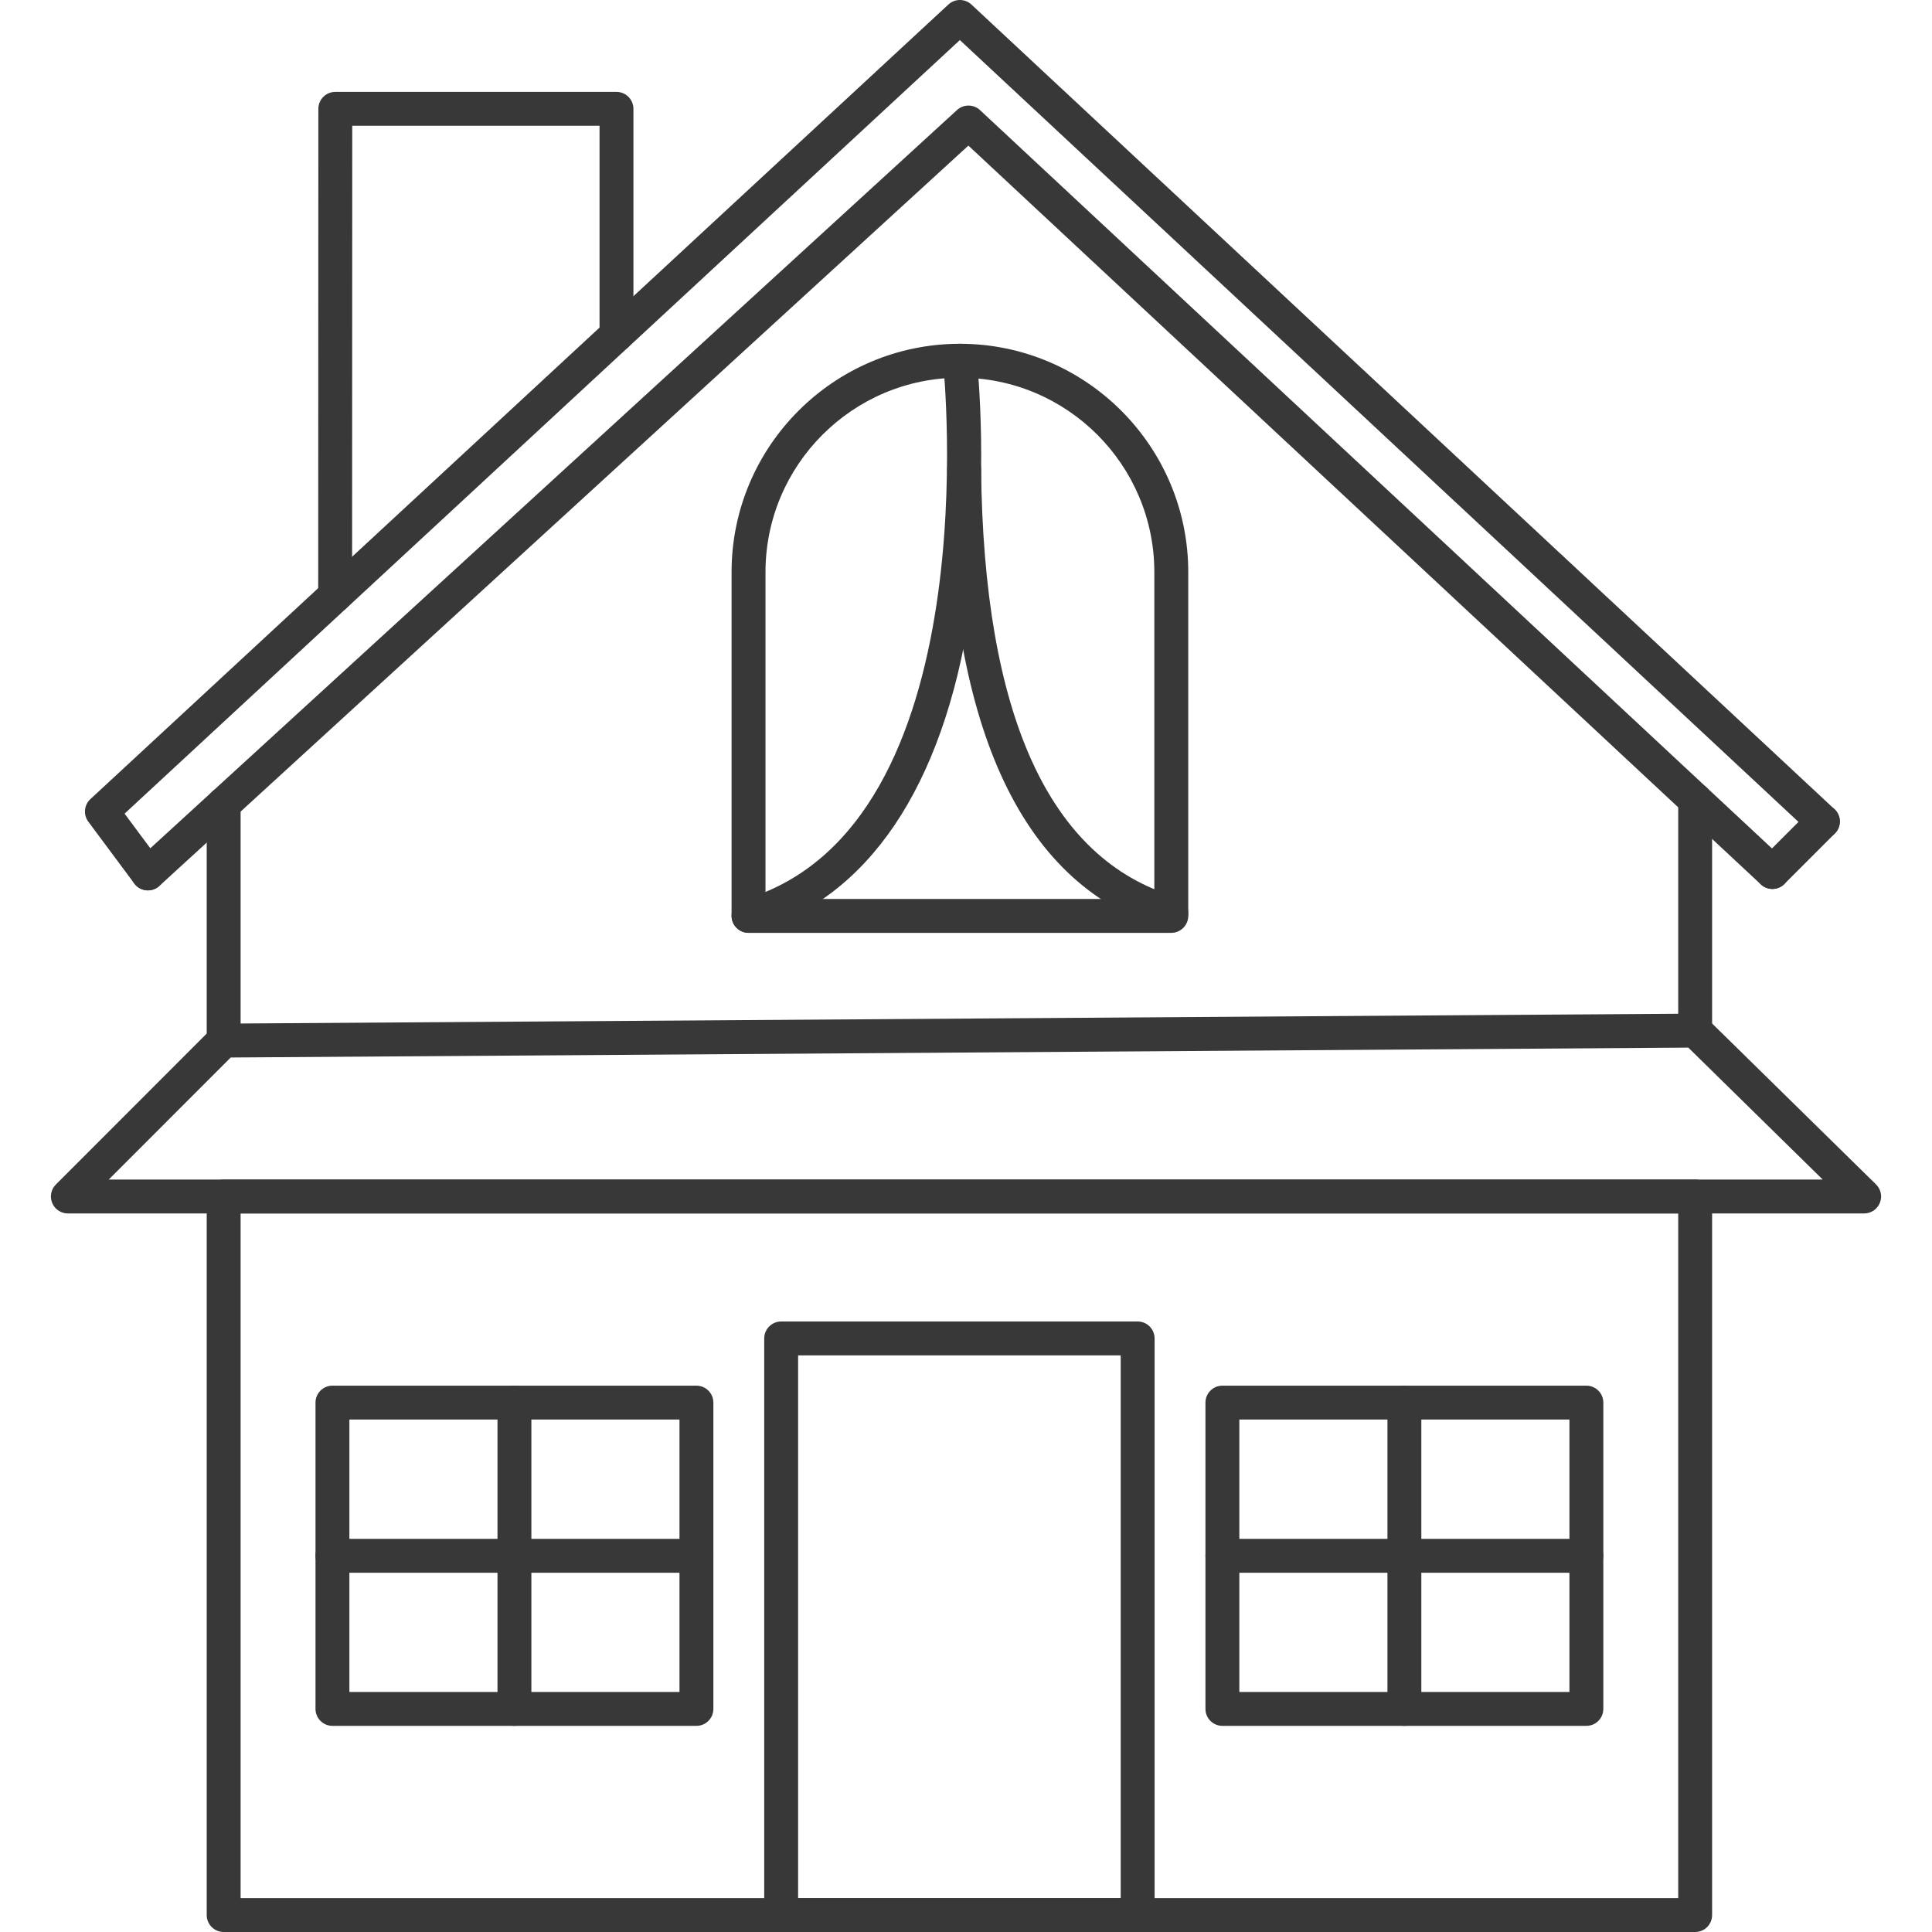 <svg width="50" height="50" viewBox="0 0 50 50" fill="none" xmlns="http://www.w3.org/2000/svg">
<g clip-path="url(#clip0_6344_9759)">
<path d="M3.828 23.043C3.694 23.043 3.562 22.982 3.476 22.866L2.285 21.264C2.152 21.084 2.175 20.833 2.339 20.681L24.544 0.117C24.713 -0.039 24.973 -0.039 25.141 0.118L47.475 20.94C47.653 21.105 47.662 21.382 47.497 21.559C47.332 21.737 47.054 21.746 46.877 21.581L24.841 1.037L3.224 21.057L4.18 22.343C4.324 22.537 4.284 22.812 4.089 22.956C4.011 23.015 3.919 23.043 3.828 23.043Z" fill="#383838"/>
<path d="M3.828 23.043C3.709 23.043 3.591 22.995 3.504 22.9C3.341 22.721 3.353 22.444 3.532 22.281L24.768 2.847C24.937 2.693 25.196 2.694 25.363 2.85L46.169 22.247C46.346 22.412 46.355 22.69 46.19 22.867C46.025 23.044 45.748 23.053 45.571 22.888L25.062 3.768L4.124 22.928C4.04 23.005 3.934 23.043 3.828 23.043Z" fill="#383838"/>
<path d="M45.869 23.006C45.757 23.006 45.645 22.963 45.559 22.877C45.388 22.706 45.388 22.428 45.559 22.257L46.866 20.95C47.038 20.779 47.315 20.779 47.486 20.95C47.658 21.121 47.658 21.399 47.486 21.571L46.18 22.877C46.094 22.963 45.982 23.006 45.869 23.006Z" fill="#383838"/>
<path d="M5.789 27.369C5.546 27.369 5.35 27.172 5.35 26.93V20.809C5.35 20.567 5.546 20.371 5.789 20.371C6.031 20.371 6.227 20.567 6.227 20.809V26.93C6.227 27.172 6.031 27.369 5.789 27.369Z" fill="#383838"/>
<path d="M43.871 27.11C43.629 27.11 43.432 26.914 43.432 26.672V20.703C43.432 20.461 43.629 20.265 43.871 20.265C44.113 20.265 44.309 20.461 44.309 20.703V26.672C44.309 26.914 44.113 27.11 43.871 27.11Z" fill="#383838"/>
<path d="M2.814 30.527H47.172L43.693 27.112L5.971 27.368L2.814 30.527ZM48.244 31.404H1.756C1.579 31.404 1.418 31.297 1.351 31.133C1.283 30.969 1.32 30.781 1.446 30.655L5.478 26.62C5.56 26.539 5.67 26.492 5.786 26.491L43.868 26.233H43.871C43.986 26.233 44.096 26.278 44.178 26.359L48.551 30.652C48.679 30.777 48.718 30.967 48.65 31.131C48.583 31.296 48.422 31.404 48.244 31.404Z" fill="#383838"/>
<path d="M6.227 49.123H43.432V31.404H6.227V49.123ZM43.871 50H5.789C5.546 50 5.35 49.804 5.35 49.562V30.965C5.35 30.723 5.546 30.527 5.789 30.527H43.871C44.113 30.527 44.309 30.723 44.309 30.965V49.562C44.309 49.804 44.113 50 43.871 50Z" fill="#383838"/>
<path d="M8.674 15.85C8.432 15.85 8.235 15.654 8.235 15.412L8.239 2.816C8.239 2.574 8.436 2.378 8.678 2.378H15.954C16.197 2.378 16.393 2.575 16.393 2.817V8.669C16.393 8.911 16.197 9.107 15.954 9.107C15.713 9.107 15.516 8.911 15.516 8.669V3.255H9.116L9.112 15.412C9.112 15.654 8.916 15.85 8.674 15.85Z" fill="#383838"/>
<path d="M19.811 23.265H29.874V14.807C29.874 12.032 27.617 9.775 24.843 9.775C22.068 9.775 19.811 12.032 19.811 14.807V23.265ZM30.313 24.142H19.372C19.13 24.142 18.933 23.945 18.933 23.703V14.807C18.933 11.548 21.584 8.897 24.843 8.897C28.101 8.897 30.752 11.548 30.752 14.807V23.703C30.752 23.945 30.555 24.142 30.313 24.142Z" fill="#383838"/>
<path d="M19.372 24.142C19.183 24.142 19.008 24.018 18.951 23.827C18.883 23.595 19.016 23.352 19.248 23.283C25.649 21.396 24.42 9.504 24.407 9.384C24.38 9.143 24.554 8.927 24.795 8.9C25.036 8.873 25.252 9.047 25.279 9.288C25.293 9.416 25.619 12.473 25.103 15.831C24.403 20.381 22.464 23.249 19.496 24.124C19.455 24.136 19.413 24.142 19.372 24.142Z" fill="#383838"/>
<path d="M30.313 24.072C30.272 24.072 30.231 24.066 30.189 24.054C26.494 22.965 24.585 18.956 24.513 12.138C24.511 11.896 24.705 11.698 24.947 11.695H24.952C25.192 11.695 25.388 11.888 25.39 12.129C25.457 18.516 27.155 22.245 30.437 23.213C30.669 23.281 30.802 23.525 30.734 23.757C30.677 23.949 30.503 24.072 30.313 24.072Z" fill="#383838"/>
<path d="M20.655 49.123H29.004V35.078H20.655V49.123ZM29.442 50H20.217C19.974 50 19.778 49.804 19.778 49.562V34.639C19.778 34.397 19.974 34.2 20.217 34.2H29.442C29.685 34.2 29.881 34.397 29.881 34.639V49.562C29.881 49.804 29.685 50 29.442 50Z" fill="#383838"/>
<path d="M32.074 43.788H40.617V36.738H32.074V43.788ZM41.056 44.665H31.635C31.393 44.665 31.197 44.468 31.197 44.226V36.3C31.197 36.058 31.393 35.861 31.635 35.861H41.056C41.298 35.861 41.494 36.058 41.494 36.3V44.226C41.494 44.468 41.298 44.665 41.056 44.665Z" fill="#383838"/>
<path d="M9.042 43.788H17.585V36.738H9.042V43.788ZM18.024 44.665H8.603C8.361 44.665 8.165 44.468 8.165 44.226V36.3C8.165 36.058 8.361 35.861 8.603 35.861H18.024C18.266 35.861 18.462 36.058 18.462 36.3V44.226C18.462 44.468 18.266 44.665 18.024 44.665Z" fill="#383838"/>
<path d="M36.345 44.665C36.103 44.665 35.907 44.468 35.907 44.226V36.3C35.907 36.058 36.103 35.861 36.345 35.861C36.588 35.861 36.784 36.058 36.784 36.3V44.226C36.784 44.468 36.588 44.665 36.345 44.665Z" fill="#383838"/>
<path d="M41.056 40.702H31.635C31.393 40.702 31.197 40.506 31.197 40.263C31.197 40.021 31.393 39.825 31.635 39.825H41.056C41.298 39.825 41.494 40.021 41.494 40.263C41.494 40.506 41.298 40.702 41.056 40.702Z" fill="#383838"/>
<path d="M13.313 44.665C13.072 44.665 12.875 44.468 12.875 44.226V36.3C12.875 36.058 13.072 35.861 13.313 35.861C13.556 35.861 13.752 36.058 13.752 36.3V44.226C13.752 44.468 13.556 44.665 13.313 44.665Z" fill="#383838"/>
<path d="M18.024 40.702H8.603C8.361 40.702 8.165 40.506 8.165 40.263C8.165 40.021 8.361 39.825 8.603 39.825H18.024C18.266 39.825 18.462 40.021 18.462 40.263C18.462 40.506 18.266 40.702 18.024 40.702Z" fill="#383838"/>
</g>
<defs>
<clipPath id="clip0_6344_9759">
<rect width="50" height="50" fill="white"/>
</clipPath>
</defs>
</svg>
